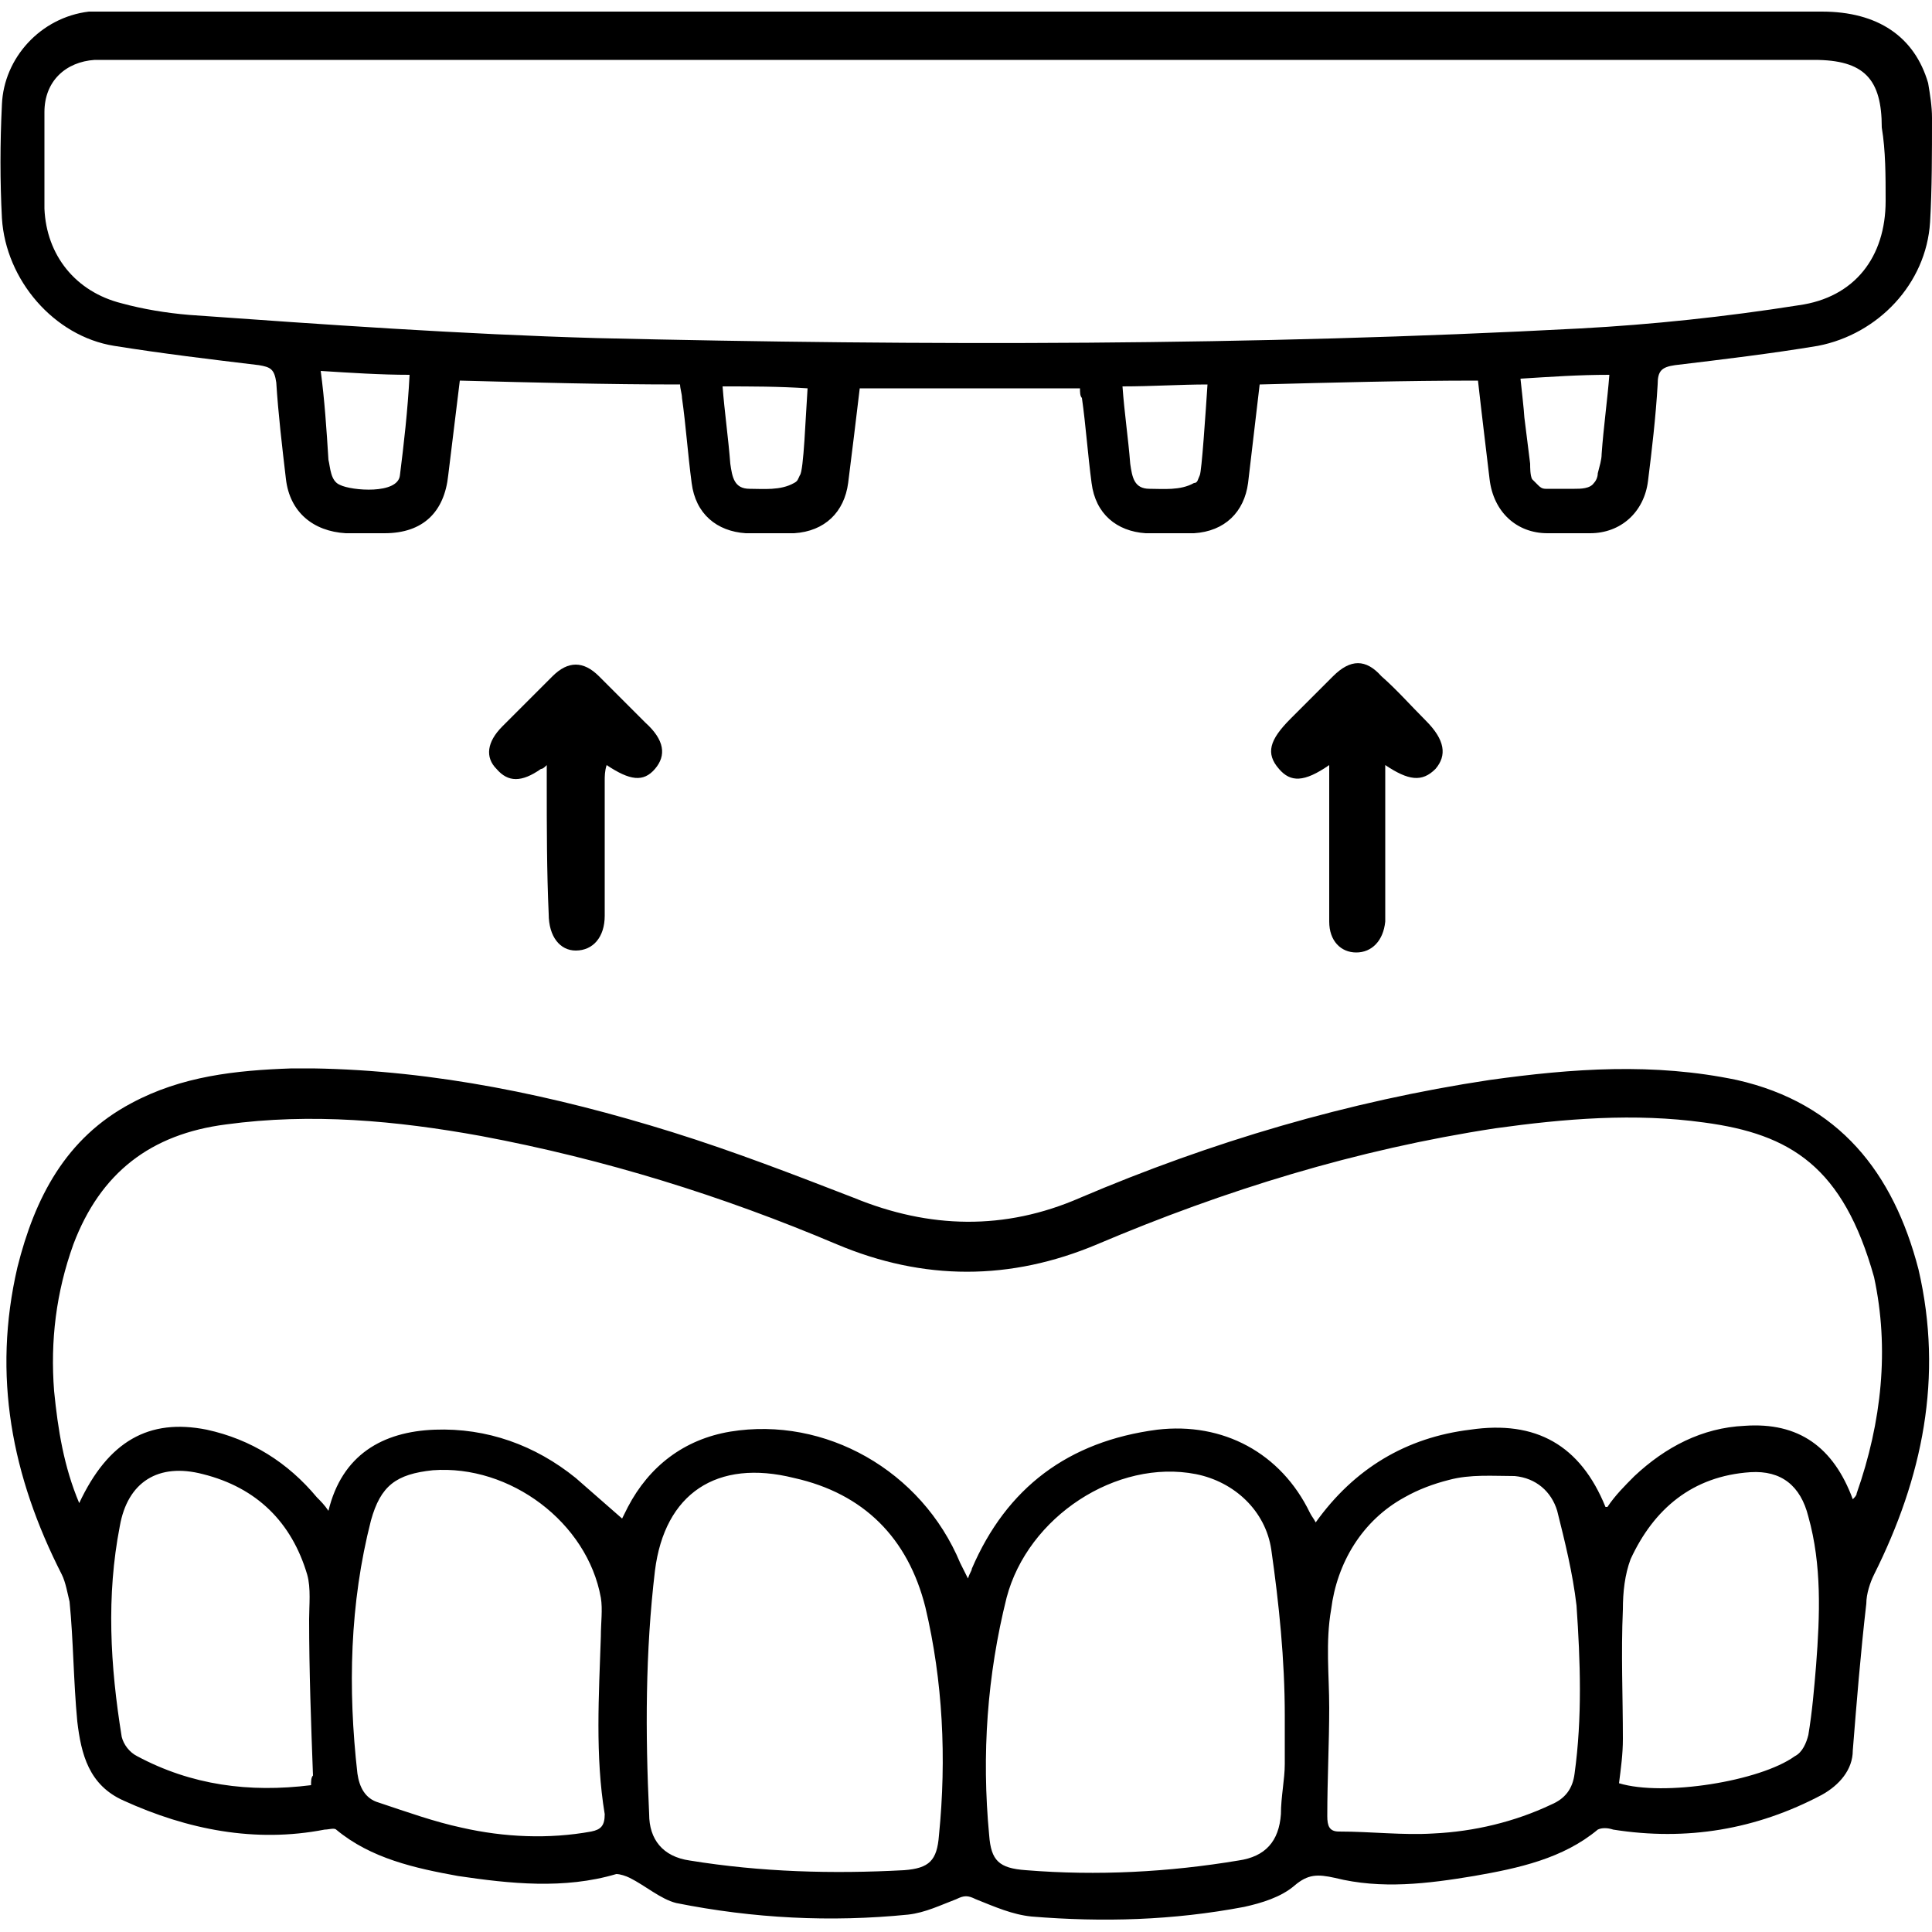 <?xml version="1.0" encoding="UTF-8"?>
<svg xmlns="http://www.w3.org/2000/svg" xmlns:xlink="http://www.w3.org/1999/xlink" version="1.1" id="Layer_1" x="0px" y="0px" viewBox="0 0 100 100" style="enable-background:new 0 0 100 100;" xml:space="preserve">
<g>
	<g>
		<path d="M89.9,55.9c-4.3-0.9-8.5-0.6-12.8,0C69.8,57,62.7,59.1,55.9,62c-3.9,1.7-7.8,1.6-11.7,0c-3.1-1.2-6.2-2.4-9.4-3.4    c-6.1-1.9-12.3-3.2-18.6-3.3c-0.4,0-0.7,0-1.1,0c-2.9,0.1-5.7,0.4-8.3,1.8c-3.4,1.8-5,4.9-5.9,8.5c-1.3,5.6-0.3,10.8,2.3,15.9    c0.2,0.4,0.3,1,0.4,1.4c0.2,2,0.2,4.1,0.4,6.2c0.2,1.7,0.6,3.3,2.4,4.1c3.3,1.5,6.8,2.2,10.4,1.5c0.2,0,0.5-0.1,0.6,0    c1.8,1.5,4.1,2,6.3,2.4c2.7,0.4,5.5,0.7,8.2-0.1c0.2,0,0.5,0.1,0.7,0.2c0.8,0.4,1.6,1.1,2.4,1.3c4,0.8,8,1,12,0.6    c0.9-0.1,1.7-0.5,2.5-0.8c0.4-0.2,0.6-0.2,1,0c1,0.4,1.9,0.8,2.9,0.9c3.7,0.3,7.3,0.2,11-0.5c0.9-0.2,1.9-0.5,2.6-1.1    s1.2-0.6,2.1-0.4c2.4,0.6,4.8,0.3,7.2-0.1c2.3-0.4,4.6-0.9,6.4-2.4c0.2-0.1,0.5-0.1,0.8,0c3.8,0.6,7.4,0,10.8-1.8    c0.9-0.5,1.6-1.3,1.6-2.3c0.2-2.5,0.4-5,0.7-7.6c0-0.5,0.2-1.1,0.4-1.5c2.5-5,3.6-10.2,2.3-15.8C98,60.7,95.2,57.1,89.9,55.9z     M16.1,92.4c-3.2,0.4-6.2,0-9-1.5c-0.4-0.2-0.7-0.6-0.8-1C5.7,86.2,5.5,82.6,6.2,79c0.4-2.3,2-3.3,4.3-2.7    c2.8,0.7,4.6,2.5,5.4,5.2c0.2,0.7,0.1,1.6,0.1,2.3c0,2.7,0.1,5.4,0.2,8.1C16.1,92,16.1,92.2,16.1,92.4z M30.6,94.8    c-2.2,0.4-4.5,0.3-6.7-0.2c-1.4-0.3-2.8-0.8-4.3-1.3c-0.7-0.2-1-0.8-1.1-1.5c-0.5-4.4-0.4-8.8,0.7-13.1c0.5-1.8,1.3-2.4,3.2-2.6    c4-0.3,8,2.7,8.7,6.6c0.1,0.6,0,1.3,0,2c-0.1,3-0.3,6.2,0.2,9.2C31.3,94.5,31.1,94.7,30.6,94.8z M32.1,78.5L32.1,78.5L32.1,78.5z     M48.6,95c-0.1,1.3-0.5,1.7-1.8,1.8c-3.7,0.2-7.4,0.1-11.1-0.5c-1.4-0.2-2.1-1.1-2.1-2.4c-0.2-4.2-0.2-8.4,0.3-12.6    c0.5-4,3.2-5.8,7.2-4.8c3.6,0.8,5.9,3.1,6.8,6.7C48.8,87,49,91,48.6,95z M66.5,88.8c0,0.8,0,1.7,0,2.5s-0.2,1.7-0.2,2.6    c-0.1,1.4-0.8,2.2-2.2,2.4c-3.6,0.6-7.3,0.8-11,0.5c-1.4-0.1-1.8-0.5-1.9-1.8c-0.4-4.2-0.1-8.3,0.9-12.3c1.1-4.2,5.7-7.2,9.8-6.4    c2,0.4,3.6,1.9,3.9,3.9C66.2,83,66.5,85.9,66.5,88.8z M81.5,91.8c-0.1,0.8-0.5,1.3-1.2,1.6c-1.9,0.9-4,1.4-6.1,1.5    c-1.6,0.1-3.2-0.1-4.9-0.1c-0.5,0-0.6-0.3-0.6-0.8c0-1.9,0.1-3.8,0.1-5.6c0-1.7-0.2-3.4,0.1-5.1c0.3-2.4,1.6-4.6,3.8-5.8    c0.7-0.4,1.5-0.7,2.3-0.9c1.1-0.3,2.3-0.2,3.4-0.2c1.1,0.1,1.9,0.8,2.2,1.8c0.4,1.6,0.8,3.2,1,4.9C81.8,86,81.9,88.9,81.5,91.8z     M94,86.2c-0.1,1.2-0.2,2.4-0.4,3.6c-0.1,0.4-0.3,0.9-0.7,1.1c-1.8,1.3-6.8,2.1-9.1,1.4c0.1-0.8,0.2-1.5,0.2-2.3    c0-2.2-0.1-4.4,0-6.7c0-0.9,0.1-1.8,0.4-2.6c1.2-2.6,3.2-4.3,6.2-4.5c1.6-0.1,2.6,0.7,3,2.3C94.3,81,94.2,83.6,94,86.2z     M96.1,77.3c0,0.1-0.1,0.2-0.2,0.3c-1-2.7-2.8-4-5.6-3.8c-2.2,0.1-4.1,1.1-5.7,2.6c-0.5,0.5-1,1-1.4,1.6h-0.1    c-1.3-3.2-3.6-4.5-7-4c-3.3,0.4-6,2-8,4.8c-0.1-0.2-0.2-0.3-0.3-0.5c-1.5-3.1-4.5-4.7-7.9-4.3c-4.6,0.6-7.8,3-9.6,7.2    c0,0.1-0.1,0.2-0.2,0.5c-0.2-0.4-0.3-0.6-0.4-0.8c-2-4.8-7-7.6-11.9-6.8c-2.4,0.4-4.2,1.8-5.3,3.9c-0.1,0.2-0.2,0.4-0.3,0.6    c-0.8-0.7-1.6-1.4-2.4-2.1c-2.1-1.7-4.6-2.6-7.3-2.5s-4.8,1.3-5.5,4.2c-0.2-0.3-0.4-0.5-0.6-0.7c-1.5-1.8-3.4-3-5.7-3.5    c-3-0.6-5.1,0.6-6.6,3.8C3.3,75.9,3,74,2.8,72c-0.2-2.6,0.1-5.1,1-7.6c1.4-3.7,4-5.7,7.9-6.2c4.4-0.6,8.8-0.2,13.2,0.6    c6.4,1.2,12.5,3.1,18.4,5.6c4.5,1.9,9,1.9,13.5,0c6.6-2.8,13.4-4.9,20.6-6c3.6-0.5,7.2-0.8,10.8-0.3c4.5,0.6,7.2,2.3,8.8,8    C97.8,69.8,97.4,73.6,96.1,77.3z"></path>
		<g>
			<path d="M28.4,47.3c0,1.2,0.6,1.9,1.4,1.9c0.9,0,1.5-0.7,1.5-1.8c0-2.3,0-4.6,0-7c0-0.2,0-0.5,0.1-0.8c1.2,0.8,1.9,0.9,2.5,0.2     c0.6-0.7,0.5-1.5-0.5-2.4c-0.8-0.8-1.6-1.6-2.4-2.4c-0.8-0.8-1.6-0.8-2.4,0c-0.9,0.9-1.8,1.8-2.6,2.6c-0.8,0.8-0.9,1.6-0.3,2.2     c0.6,0.7,1.3,0.7,2.3,0c0.1,0,0.2-0.1,0.3-0.2c0,0.4,0,0.7,0,1C28.3,42.8,28.3,45.1,28.4,47.3z"></path>
			<path d="M74.3,39.8c0.6-0.7,0.5-1.5-0.5-2.5c-0.8-0.8-1.5-1.6-2.3-2.3c-0.8-0.9-1.6-0.9-2.5,0c-0.8,0.8-1.5,1.5-2.2,2.2     c-1.1,1.1-1.3,1.8-0.6,2.6c0.6,0.7,1.3,0.7,2.6-0.2c0,0.4,0,0.6,0,1c0,2.4,0,4.7,0,7.1c0,1,0.6,1.6,1.4,1.6s1.4-0.6,1.5-1.6     c0-0.3,0-0.6,0-0.8c0-2.4,0-4.8,0-7.3C72.9,40.4,73.6,40.5,74.3,39.8z"></path>
		</g>
	</g>
	<path d="M100,6.1c0-0.6-0.1-1.2-0.2-1.8c-0.7-2.4-2.6-3.7-5.5-3.7c-29.5,0-58.9,0-88.4,0c-0.4,0-0.8,0-1.3,0C2.1,0.9,0.2,3,0.1,5.4   c-0.1,2-0.1,4,0,5.9c0.2,3.2,2.7,6.1,5.8,6.6c2.5,0.4,5,0.7,7.5,1c0.6,0.1,0.8,0.2,0.9,0.9c0.1,1.6,0.3,3.3,0.5,5s1.4,2.7,3.1,2.8   c0.6,0,1.3,0,2,0c2,0,3.1-1.1,3.3-3c0.2-1.6,0.4-3.3,0.6-4.9c3.8,0.1,7.6,0.2,11.4,0.2c0,0.2,0.1,0.5,0.1,0.7   c0.2,1.4,0.3,2.9,0.5,4.4c0.2,1.6,1.3,2.5,2.8,2.6c0.8,0,1.7,0,2.5,0c1.6-0.1,2.6-1.1,2.8-2.6c0.2-1.6,0.4-3.2,0.6-4.9   c0.3,0,0.6,0,0.9,0h2.4h4.6h2.4c0.4,0,0.7,0,1.1,0c0,0.2,0,0.4,0.1,0.5c0.2,1.4,0.3,2.9,0.5,4.4c0.2,1.6,1.3,2.5,2.8,2.6   c0.8,0,1.7,0,2.5,0c1.6-0.1,2.6-1.1,2.8-2.6c0.2-1.7,0.4-3.4,0.6-5.1c3.8-0.1,7.5-0.2,11.3-0.2c0.2,1.8,0.4,3.4,0.6,5.1   s1.4,2.8,3,2.8c0.7,0,1.5,0,2.2,0c1.6,0,2.8-1.1,3-2.7s0.4-3.3,0.5-5c0-0.7,0.2-0.9,0.9-1c2.5-0.3,5-0.6,7.4-1   c3.1-0.6,5.6-3.2,5.8-6.4C100,9.8,100,7.9,100,6.1z M20.7,24.6c-0.1,1-2.5,0.8-3.1,0.5c-0.5-0.2-0.5-0.9-0.6-1.3   c-0.1-1.6-0.2-3.1-0.4-4.6c1.6,0.1,3.1,0.2,4.6,0.2C21.1,21.3,20.9,23,20.7,24.6z M41.4,24.6c-0.1,0.2-0.1,0.3-0.3,0.4   c-0.7,0.4-1.6,0.3-2.3,0.3c-0.8,0-0.9-0.6-1-1.3c-0.1-1.3-0.3-2.7-0.4-4c1.5,0,2.9,0,4.4,0.1C41.7,21.5,41.6,24.4,41.4,24.6z    M62.1,24.6C62,24.8,62,25,61.8,25c-0.7,0.4-1.6,0.3-2.3,0.3c-0.8,0-0.9-0.6-1-1.3c-0.1-1.3-0.3-2.6-0.4-4c1.5,0,3-0.1,4.4-0.1   C62.4,21.4,62.2,24.4,62.1,24.6z M82.9,23.5c0,0.3-0.1,0.6-0.2,1c0,0.2-0.1,0.4-0.2,0.5c-0.2,0.3-0.7,0.3-1,0.3c-0.4,0-0.7,0-1,0   c-0.2,0-0.3,0-0.5,0s-0.3-0.1-0.4-0.2s-0.2-0.2-0.3-0.3c-0.1-0.2-0.1-0.6-0.1-0.8c-0.1-0.8-0.2-1.6-0.3-2.4c0-0.2-0.2-2-0.2-2   c1.6-0.1,3-0.2,4.6-0.2C83.2,20.7,83,22.1,82.9,23.5z M97.6,10.4c0,2.9-1.6,5-4.5,5.4c-3.8,0.6-7.6,1-11.3,1.2   c-17,0.9-33.9,0.9-50.9,0.5c-7-0.2-14.1-0.7-21.1-1.2c-1.2-0.1-2.4-0.3-3.5-0.6c-2.4-0.6-3.9-2.5-4-4.9c0-1.7,0-3.4,0-5   s1.1-2.6,2.6-2.7c0.3,0,0.7,0,1,0c14.6,0,29.3,0,43.9,0c14.7,0,29.4,0,44.1,0c2.6,0,3.5,1,3.5,3.5C97.6,7.8,97.6,9.1,97.6,10.4z"></path>
</g>
</svg>
